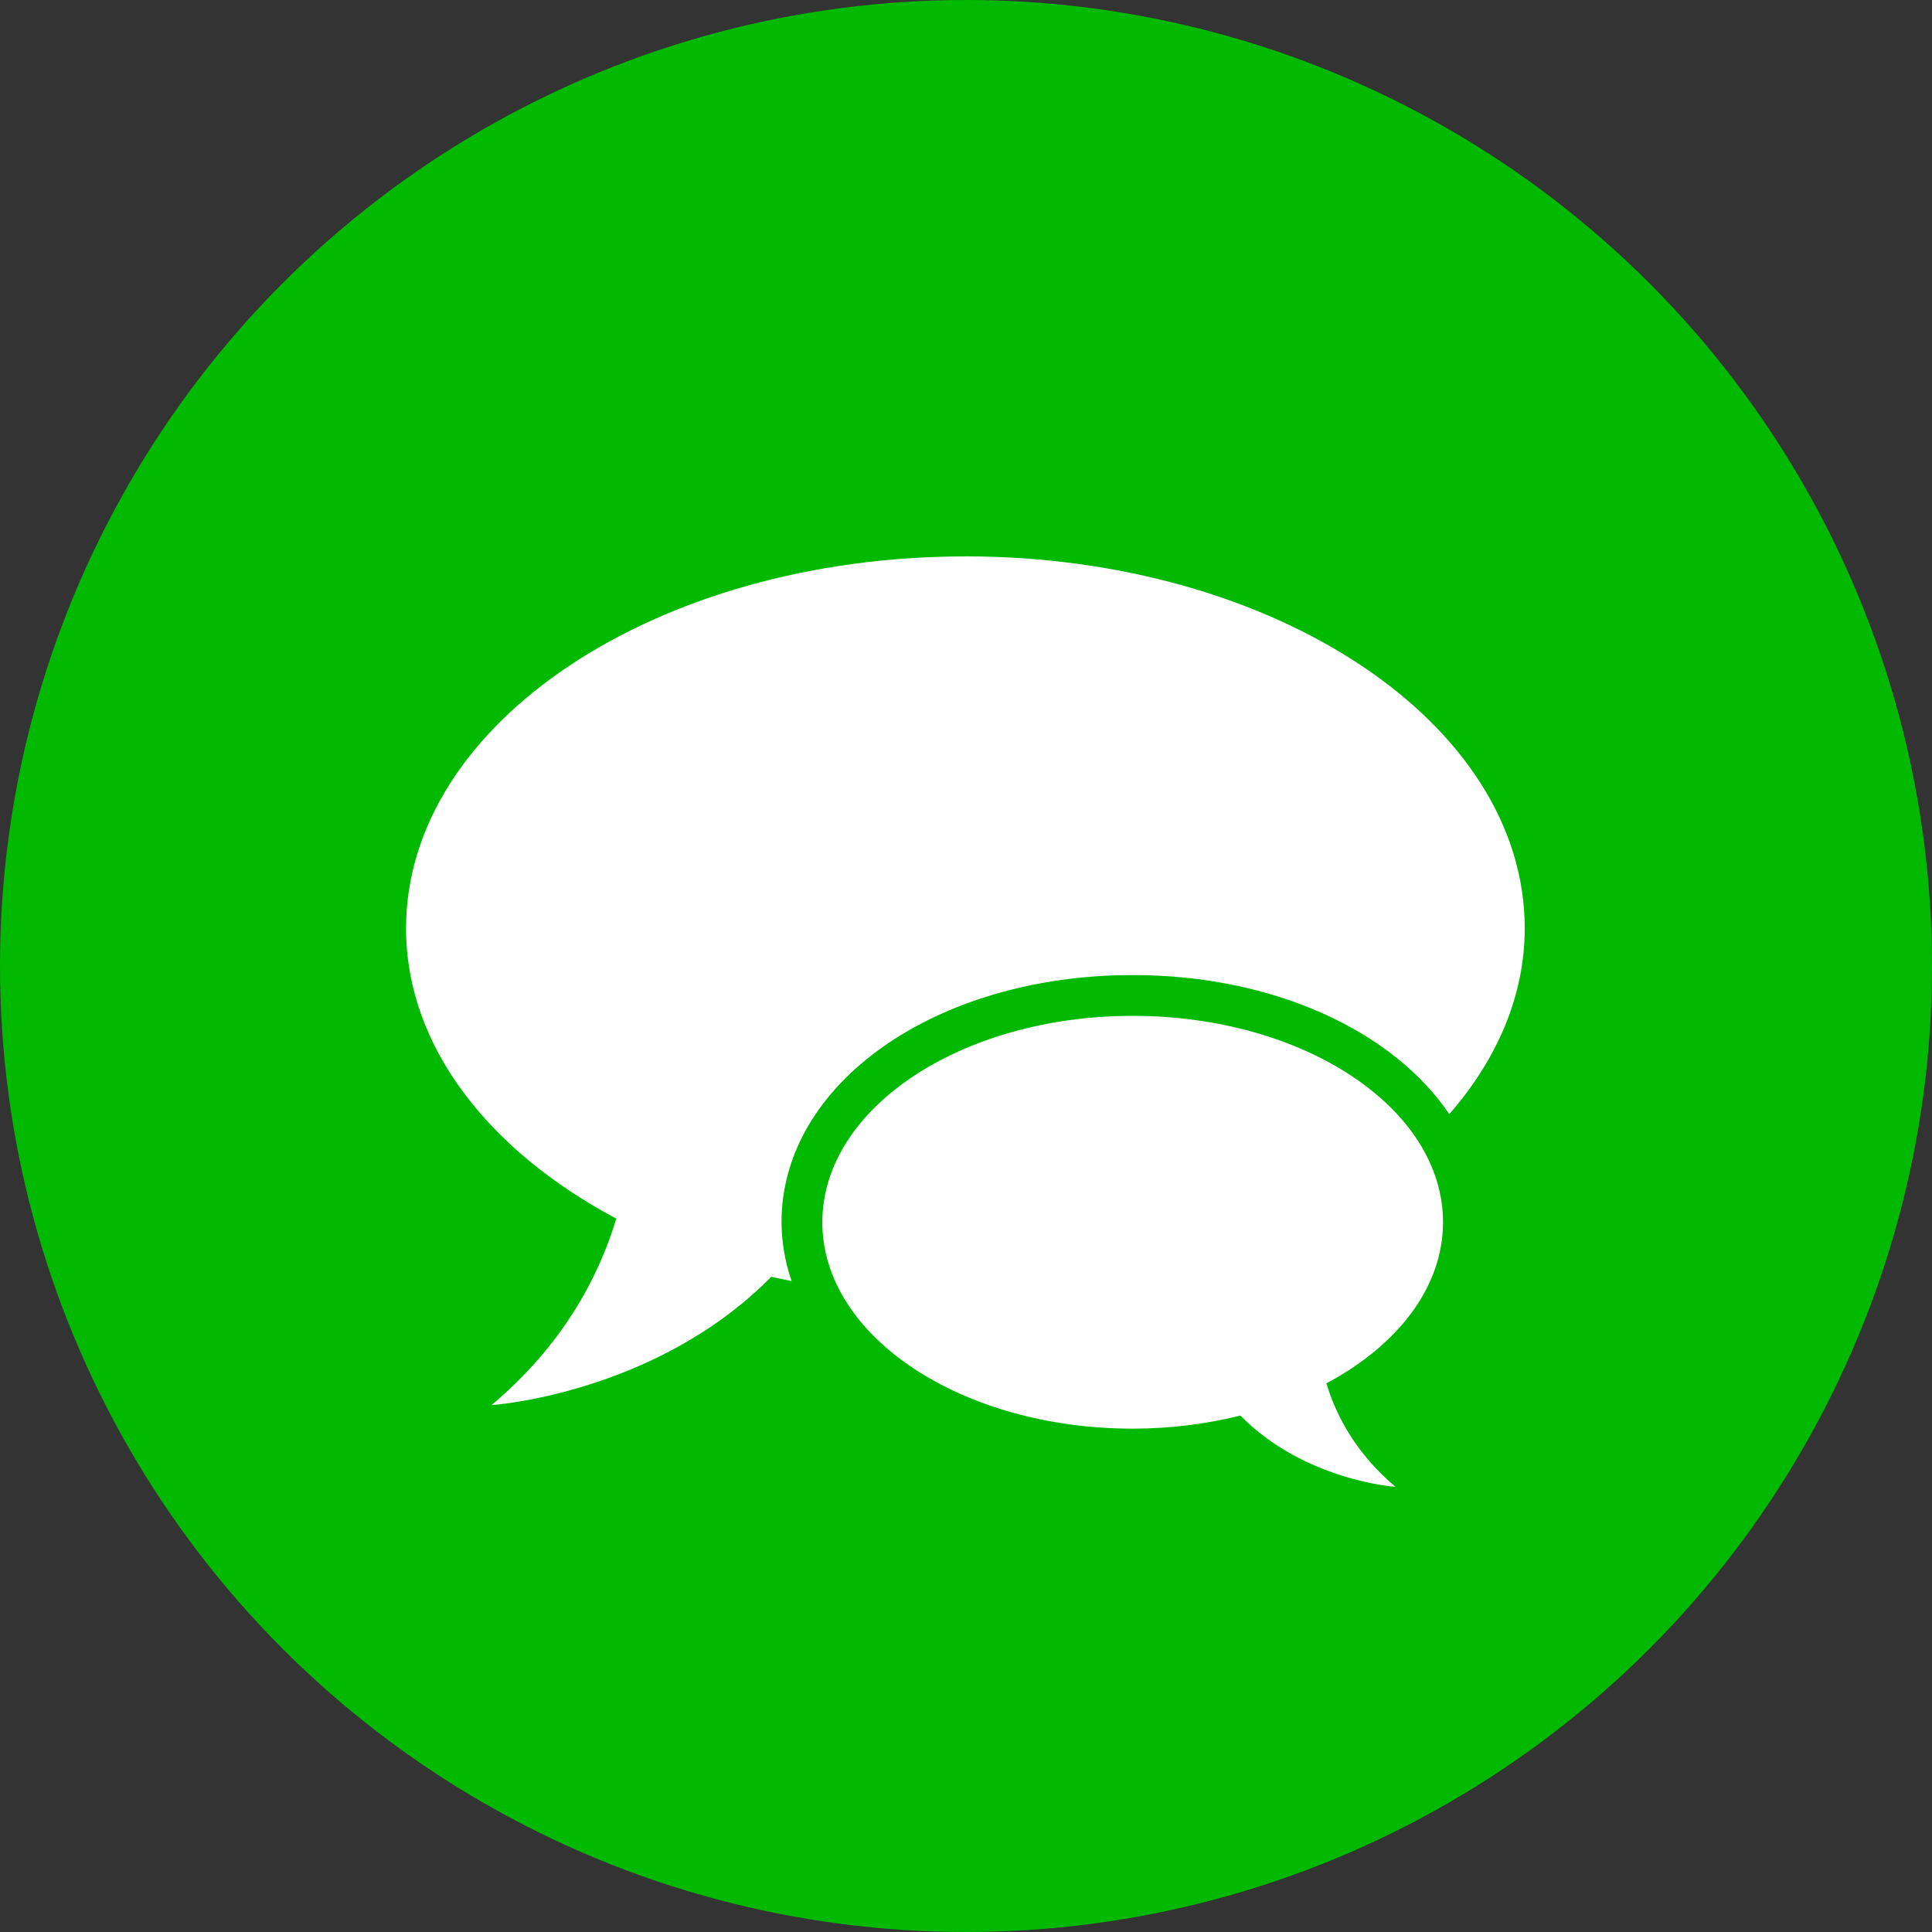 <svg width="41" height="41" viewBox="0 0 41 41" fill="none" xmlns="http://www.w3.org/2000/svg">
<rect x="0" y="0" width="41" height="41" fill="#333333" stroke="none"/>
<circle cx="20.5" cy="20.5" r="20.5" fill="#00B900"/>
<path d="M20.487 11.808C13.932 11.808 8.617 15.342 8.617 19.701C8.617 22.194 10.362 24.416 13.078 25.861C12.692 27.144 11.92 28.563 10.43 29.819C10.43 29.819 13.91 29.588 16.368 27.095C16.51 27.13 16.656 27.155 16.799 27.187C16.66 26.784 16.588 26.362 16.585 25.936C16.585 22.995 19.858 20.692 24.039 20.692C27.04 20.692 29.567 21.885 30.756 23.644C31.768 22.483 32.357 21.137 32.357 19.698C32.357 15.34 27.042 11.807 20.487 11.807V11.808ZM30.623 25.938C30.623 23.52 27.677 21.558 24.036 21.558C20.4 21.558 17.451 23.52 17.451 25.939C17.451 28.357 20.4 30.318 24.038 30.318C24.842 30.318 25.609 30.218 26.323 30.041C27.686 31.426 29.616 31.553 29.616 31.553C28.79 30.857 28.363 30.069 28.148 29.357C29.654 28.555 30.623 27.322 30.623 25.938Z" fill="white"/>
</svg>
